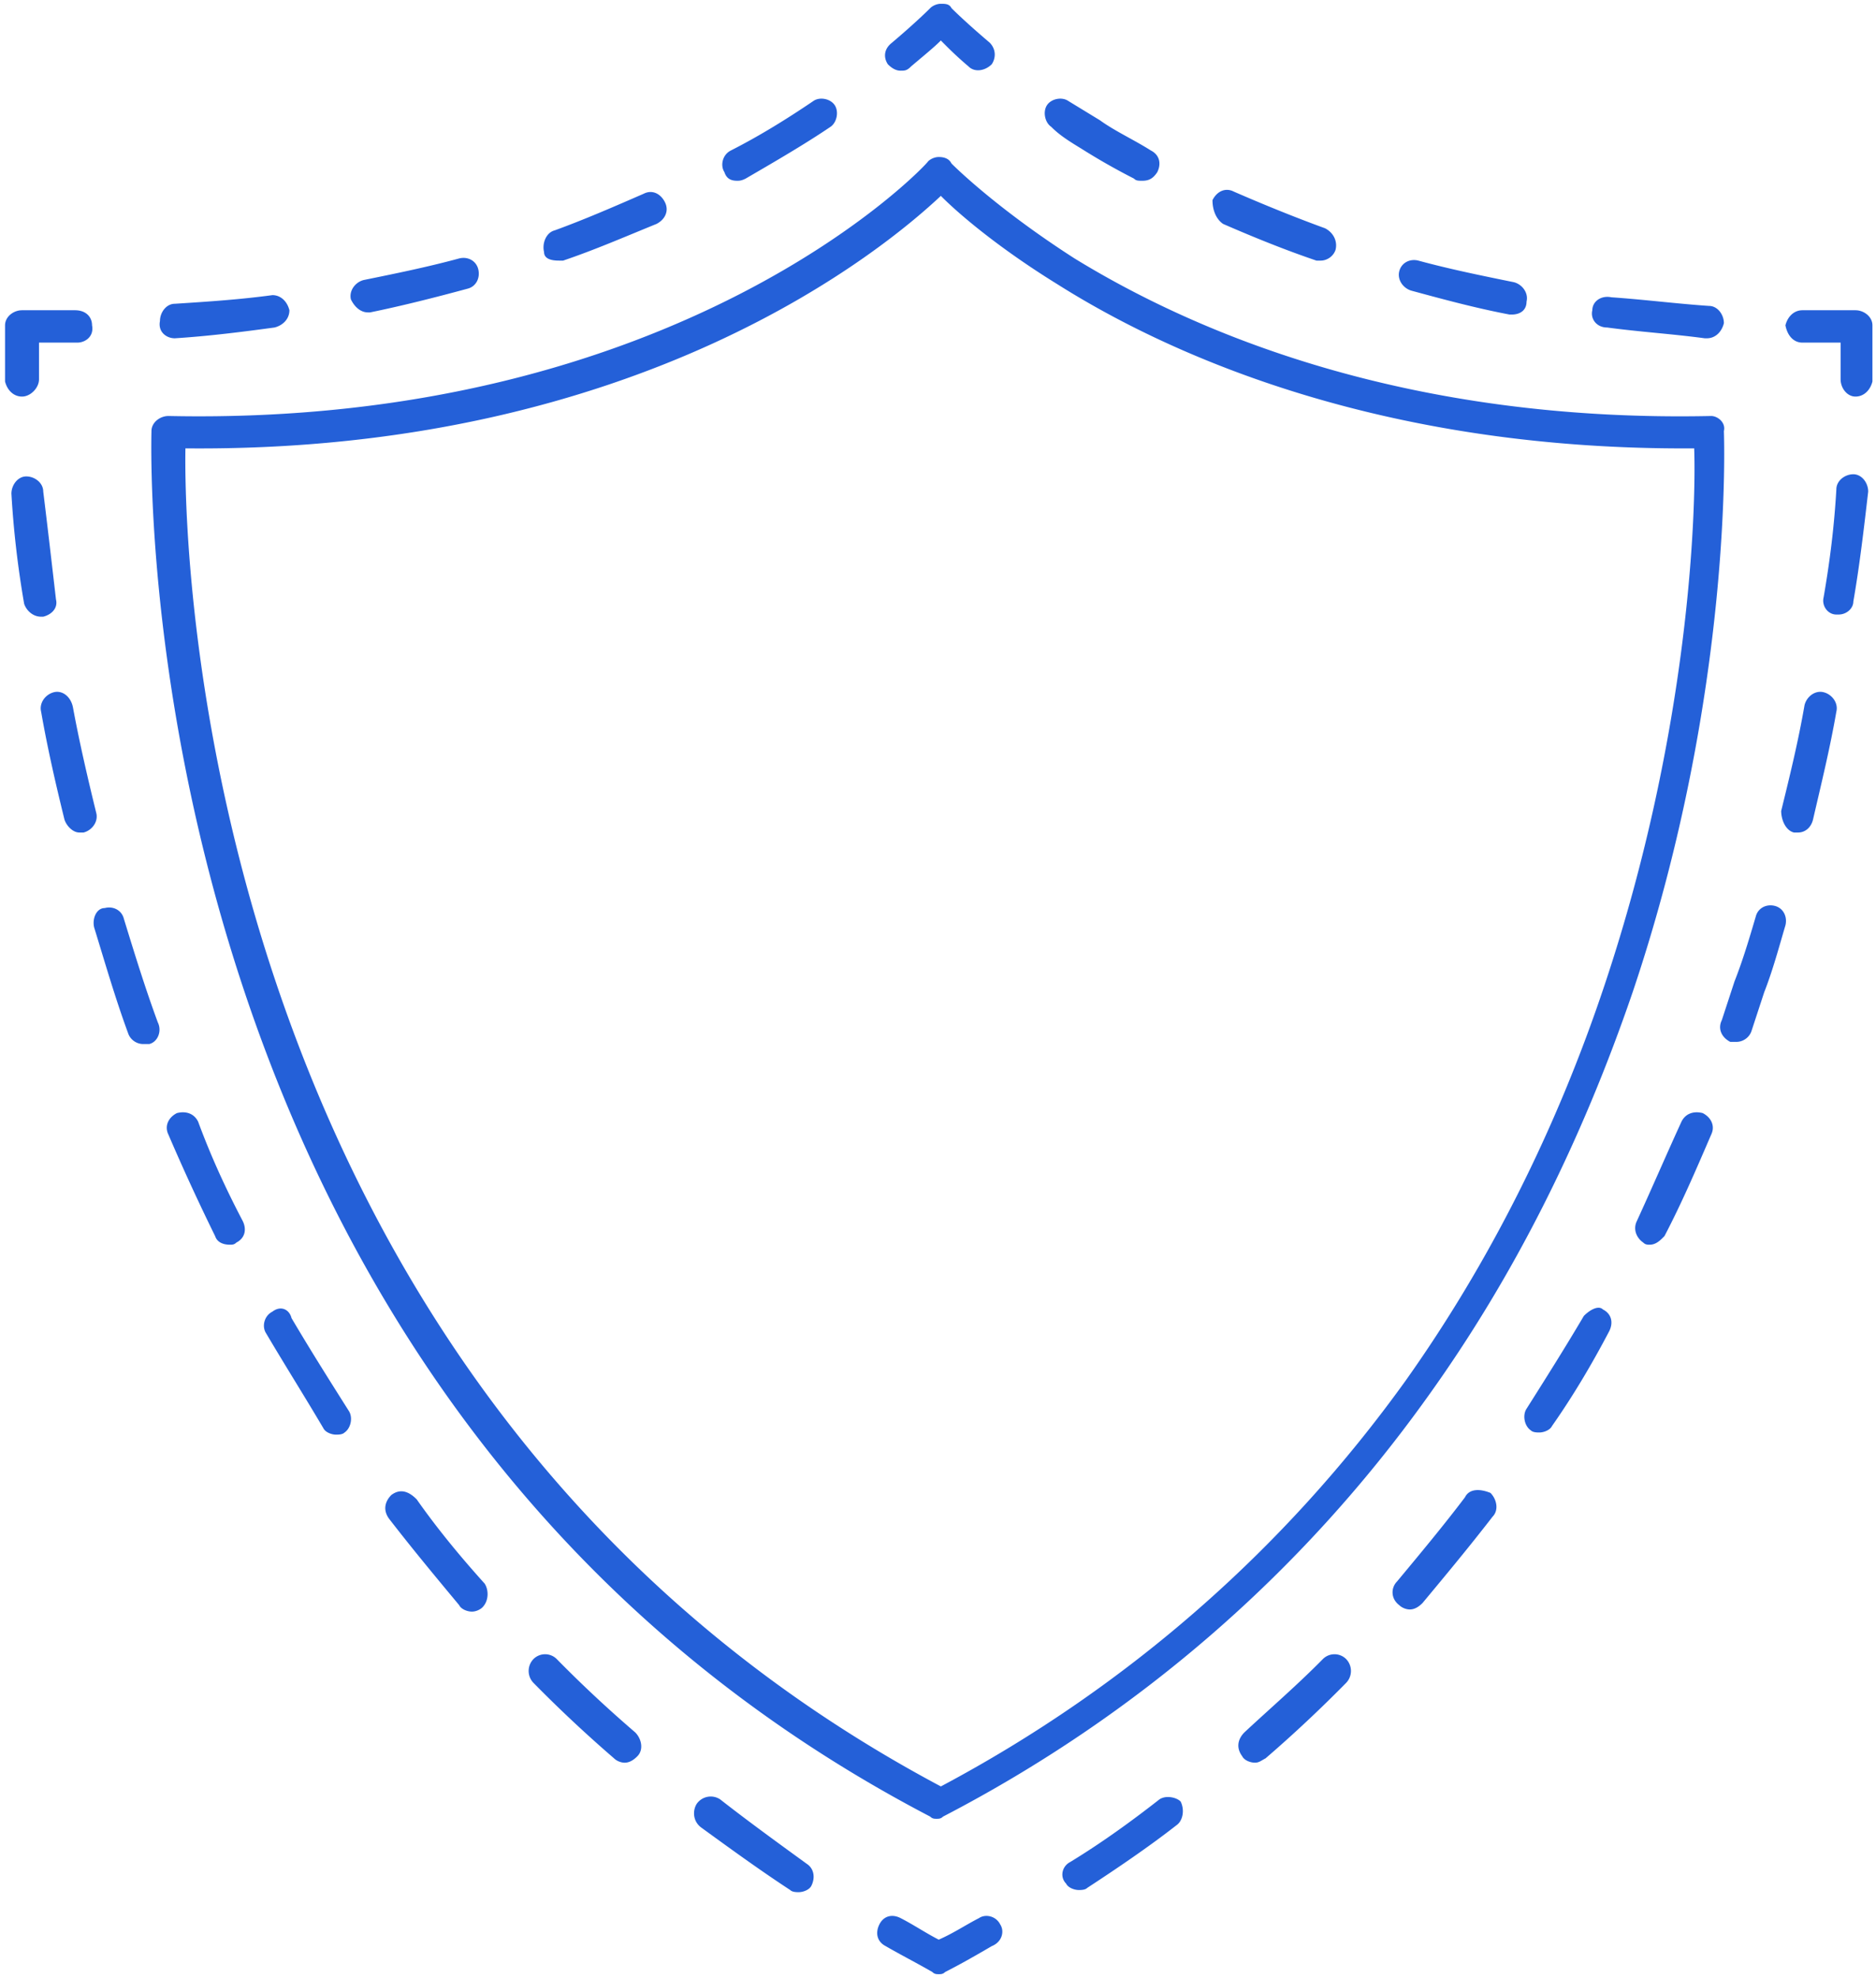<svg width="204" height="215" viewBox="0 0 204 215" xmlns="http://www.w3.org/2000/svg" preserveAspectRatio="xMidYMid meet"><g fill="#2460D8" fill-rule="nonzero"><path d="M186.075 45.22c-32.998.704-55.843-8.915-69.226-17.126-8.77-5.63-13.384-10.322-13.384-10.322-.231-.47-.692-.704-1.385-.704-.461 0-.923.235-1.154.47-.23.468-26.998 28.855-82.61 27.682-.922 0-1.846.704-1.846 1.642 0 .939-3.46 104.632 84.687 150.613.231.235.462.235.693.235.23 0 .461 0 .692-.235 21.23-11.026 38.997-26.51 52.612-45.512 9.46-13.138 16.845-27.917 22.383-44.105 11.076-32.844 9.922-60.761 9.922-60.996.231-.938-.692-1.642-1.384-1.642zm-11.538 61.7c-5.307 15.953-12.691 30.498-21.69 43.166-13.154 18.299-30.23 33.313-50.536 44.105-79.38-42.228-82.38-131.845-82.148-145.452 49.612.47 76.148-21.818 82.148-27.448 1.846 1.877 6.23 5.63 12.691 9.618 13.384 8.446 36.46 18.065 69.227 17.83.23 6.569-.462 30.498-9.692 58.18zM195.997 37.244h4.154v3.988c0 .938.692 1.877 1.615 1.877s1.615-.704 1.846-1.643v-6.1c0-.938-.923-1.641-1.846-1.641h-5.769c-.923 0-1.615.703-1.846 1.642.23 1.173.923 1.877 1.846 1.877zM133.001 24.34c3.23 1.408 6.692 2.816 10.153 3.989h.462c.692 0 1.385-.47 1.615-1.173.231-.939-.23-1.877-1.153-2.346-3.231-1.173-6.692-2.58-9.923-3.988-.923-.47-1.846 0-2.307.938 0 1.173.461 2.111 1.153 2.58zM173.153 33.725c-.231.938.461 1.876 1.615 1.876 3.461.47 7.153.704 10.614 1.173h.231c.923 0 1.616-.703 1.846-1.642 0-.938-.692-1.877-1.615-1.877-3.461-.234-7.153-.703-10.615-.938-1.153-.235-2.076.47-2.076 1.408zM153.538 31.613c3.462.939 6.923 1.877 10.615 2.58h.23c.924 0 1.616-.468 1.616-1.407.23-.938-.461-1.877-1.384-2.111-3.462-.704-6.923-1.408-10.384-2.346-.923-.235-1.846.234-2.077 1.173-.23.938.461 1.877 1.384 2.111zM117.54 16.13a72.075 72.075 0 005.77 3.284c.23.235.461.235.923.235.692 0 1.153-.235 1.615-.939.461-.938.23-1.877-.692-2.346-1.846-1.173-3.923-2.111-5.538-3.284l-3.462-2.112c-.692-.469-1.846-.234-2.307.47-.462.703-.231 1.876.461 2.346.923.938 2.077 1.642 3.23 2.346zM97.927 7.684c.461 0 .692 0 1.153-.47 1.385-1.172 2.539-2.11 3.231-2.814.692.703 1.615 1.642 3 2.815.692.704 1.846.469 2.538-.235.462-.704.462-1.642-.23-2.346-2.77-2.346-4.154-3.753-4.154-3.753-.231-.47-.692-.47-1.154-.47-.461 0-.923.235-1.154.47 0 0-1.384 1.407-4.153 3.753-.923.704-.923 1.642-.462 2.346.462.47.923.704 1.385.704zM40.007 33.96h.231c3.461-.705 7.154-1.643 10.615-2.581.923-.235 1.384-1.173 1.154-2.112-.231-.938-1.154-1.407-2.077-1.173-3.461.939-6.923 1.642-10.384 2.346-.923.235-1.615 1.173-1.385 2.112.462.938 1.154 1.407 1.846 1.407zM60.775 28.329h.462c3.461-1.173 6.692-2.58 10.153-3.988.923-.47 1.384-1.408.923-2.346-.462-.939-1.385-1.408-2.308-.939-3.23 1.408-6.46 2.815-9.691 3.988-.923.235-1.385 1.408-1.154 2.346 0 .704.692.939 1.615.939zM19.009 36.774c3.692-.234 7.384-.703 10.845-1.173.923-.234 1.616-.938 1.616-1.876-.231-.939-.924-1.643-1.847-1.643-3.46.47-6.922.704-10.614.939-.923 0-1.615.938-1.615 1.877-.231 1.173.692 1.876 1.615 1.876zM80.159 19.649c.23 0 .461 0 .923-.235 3.23-1.877 6.46-3.754 9.23-5.63.692-.47.923-1.643.461-2.346-.461-.704-1.615-.939-2.307-.47-2.77 1.877-5.77 3.754-9 5.396-.923.47-1.153 1.642-.692 2.346.23.704.692.939 1.385.939zM2.394 43.109c.924 0 1.847-.939 1.847-1.877v-3.988h4.153c.923 0 1.846-.704 1.615-1.877 0-.939-.692-1.642-1.846-1.642H2.394c-.923 0-1.846.703-1.846 1.642v6.1c.231.938.923 1.642 1.846 1.642zM10.24 100.82c1.154 3.754 2.308 7.742 3.692 11.496.231.703.923 1.173 1.615 1.173h.693c.923-.235 1.384-1.408.923-2.346-1.385-3.754-2.539-7.508-3.692-11.261-.231-.939-1.154-1.408-2.077-1.173-.923 0-1.385 1.173-1.154 2.111zM4.471 67.038h.231c.923-.235 1.615-.939 1.385-1.877-.462-3.988-.923-7.976-1.385-11.73 0-.938-.923-1.642-1.846-1.642s-1.615.938-1.615 1.877c.23 3.988.692 7.976 1.384 11.964.231.704.923 1.408 1.846 1.408zM5.856 75.249c-.923.234-1.615 1.173-1.385 2.111.693 3.988 1.616 7.977 2.539 11.73.23.704.923 1.408 1.615 1.408h.461c.923-.235 1.616-1.173 1.385-2.112-.923-3.753-1.846-7.741-2.538-11.495-.231-1.173-1.154-1.877-2.077-1.642zM78.313 195.599a1.858 1.858 0 00-2.539.469c-.461.704-.461 1.877.462 2.58 3.23 2.346 6.46 4.692 9.691 6.804.231.234.693.234.923.234.462 0 1.154-.234 1.385-.703.462-.939.23-1.877-.461-2.346-3.231-2.346-6.462-4.692-9.461-7.038zM19.24 120.996c-.923.469-1.385 1.407-.923 2.346a234.359 234.359 0 005.076 11.026c.23.704.923.938 1.615.938.231 0 .462 0 .693-.234.923-.47 1.153-1.408.692-2.346-1.846-3.52-3.461-7.038-4.846-10.792-.461-.938-1.384-1.173-2.307-.938zM42.546 162.52c-.693.704-.923 1.642-.231 2.58 2.538 3.285 5.077 6.335 7.615 9.385.23.469.923.703 1.384.703.462 0 .923-.234 1.154-.469.692-.704.692-1.877.23-2.58-2.537-2.816-5.076-5.865-7.383-9.15-.923-.938-1.846-1.173-2.77-.469zM58.006 180.35a1.863 1.863 0 000 2.58 146.287 146.287 0 008.769 8.211c.23.235.692.47 1.154.47.461 0 .923-.235 1.384-.704.692-.704.462-1.877-.23-2.581-3-2.58-5.77-5.161-8.538-7.976a1.79 1.79 0 00-2.539 0zM29.623 142.579c-.923.47-1.153 1.642-.692 2.346 2.077 3.519 4.154 6.803 6.23 10.322.231.47.924.704 1.385.704.23 0 .692 0 .923-.234.692-.47.923-1.643.462-2.346-2.077-3.285-4.154-6.57-6.23-10.088-.231-.939-1.155-1.408-2.078-.704zM108.772 209.205c-.461-.938-1.615-1.173-2.307-.703-1.385.703-2.77 1.642-4.385 2.346-1.384-.704-2.769-1.643-4.153-2.346-.923-.47-1.846-.235-2.308.703-.461.939-.23 1.877.692 2.346 1.616.939 3.462 1.877 5.077 2.816.23.234.462.234.692.234.231 0 .462 0 .693-.234 1.846-.939 3.46-1.877 5.076-2.816 1.154-.469 1.385-1.642.923-2.346zM143.847 180.35c-2.77 2.815-5.77 5.395-8.538 7.976-.692.704-.923 1.642-.23 2.58.23.47.922.704 1.384.704.461 0 .692-.234 1.153-.469 3-2.58 6-5.396 8.769-8.21a1.863 1.863 0 000-2.581 1.79 1.79 0 00-2.538 0zM188.152 113.254h.692c.692 0 1.384-.47 1.615-1.173l1.385-4.223c.923-2.346 1.615-4.926 2.307-7.272.23-.939-.23-1.877-1.154-2.112-.923-.234-1.846.235-2.076 1.173-.693 2.346-1.385 4.692-2.308 7.038l-1.384 4.223c-.462.938 0 1.877.923 2.346zM195.074 90.498h.462c.692 0 1.384-.47 1.615-1.408.923-3.988 1.846-7.742 2.538-11.73.231-.938-.461-1.877-1.384-2.111-.923-.235-1.846.469-2.077 1.407-.692 3.989-1.615 7.742-2.538 11.496 0 .938.461 2.111 1.384 2.346zM203.15 53.431c0-.938-.692-1.877-1.615-1.877s-1.846.704-1.846 1.642c-.23 3.989-.692 7.742-1.384 11.73-.231.939.461 1.877 1.384 1.877h.231c.923 0 1.615-.704 1.615-1.407.693-3.989 1.154-7.977 1.616-11.965zM182.844 121.934c-1.615 3.52-3.23 7.273-4.846 10.792-.461.938 0 1.877.693 2.346.23.234.461.234.692.234.692 0 1.154-.469 1.615-.938 1.846-3.519 3.461-7.273 5.077-11.026.461-.939 0-1.877-.923-2.346-.923-.235-1.846 0-2.308.938zM126.079 195.599c-3 2.346-6.23 4.692-9.692 6.803-.923.47-1.154 1.642-.461 2.346.23.47.923.704 1.384.704.23 0 .692 0 .923-.235 3.23-2.111 6.692-4.457 9.692-6.803.692-.47.923-1.642.461-2.58-.461-.47-1.615-.705-2.307-.235zM172.23 143.048c-2.077 3.52-4.154 6.804-6.23 10.088-.462.704-.232 1.877.46 2.346.231.235.693.235.924.235.461 0 1.153-.235 1.384-.704 2.308-3.285 4.385-6.804 6.23-10.323.462-.938.231-1.876-.692-2.346-.461-.469-1.384 0-2.076.704zM159.307 162.755c-2.307 3.05-4.846 6.1-7.384 9.149-.692.704-.692 1.877.23 2.58.232.235.693.47 1.155.47.461 0 .923-.235 1.384-.704 2.538-3.05 5.077-6.1 7.615-9.384.692-.704.462-1.877-.23-2.58-1.154-.47-2.308-.47-2.77.469z"/></g></svg>